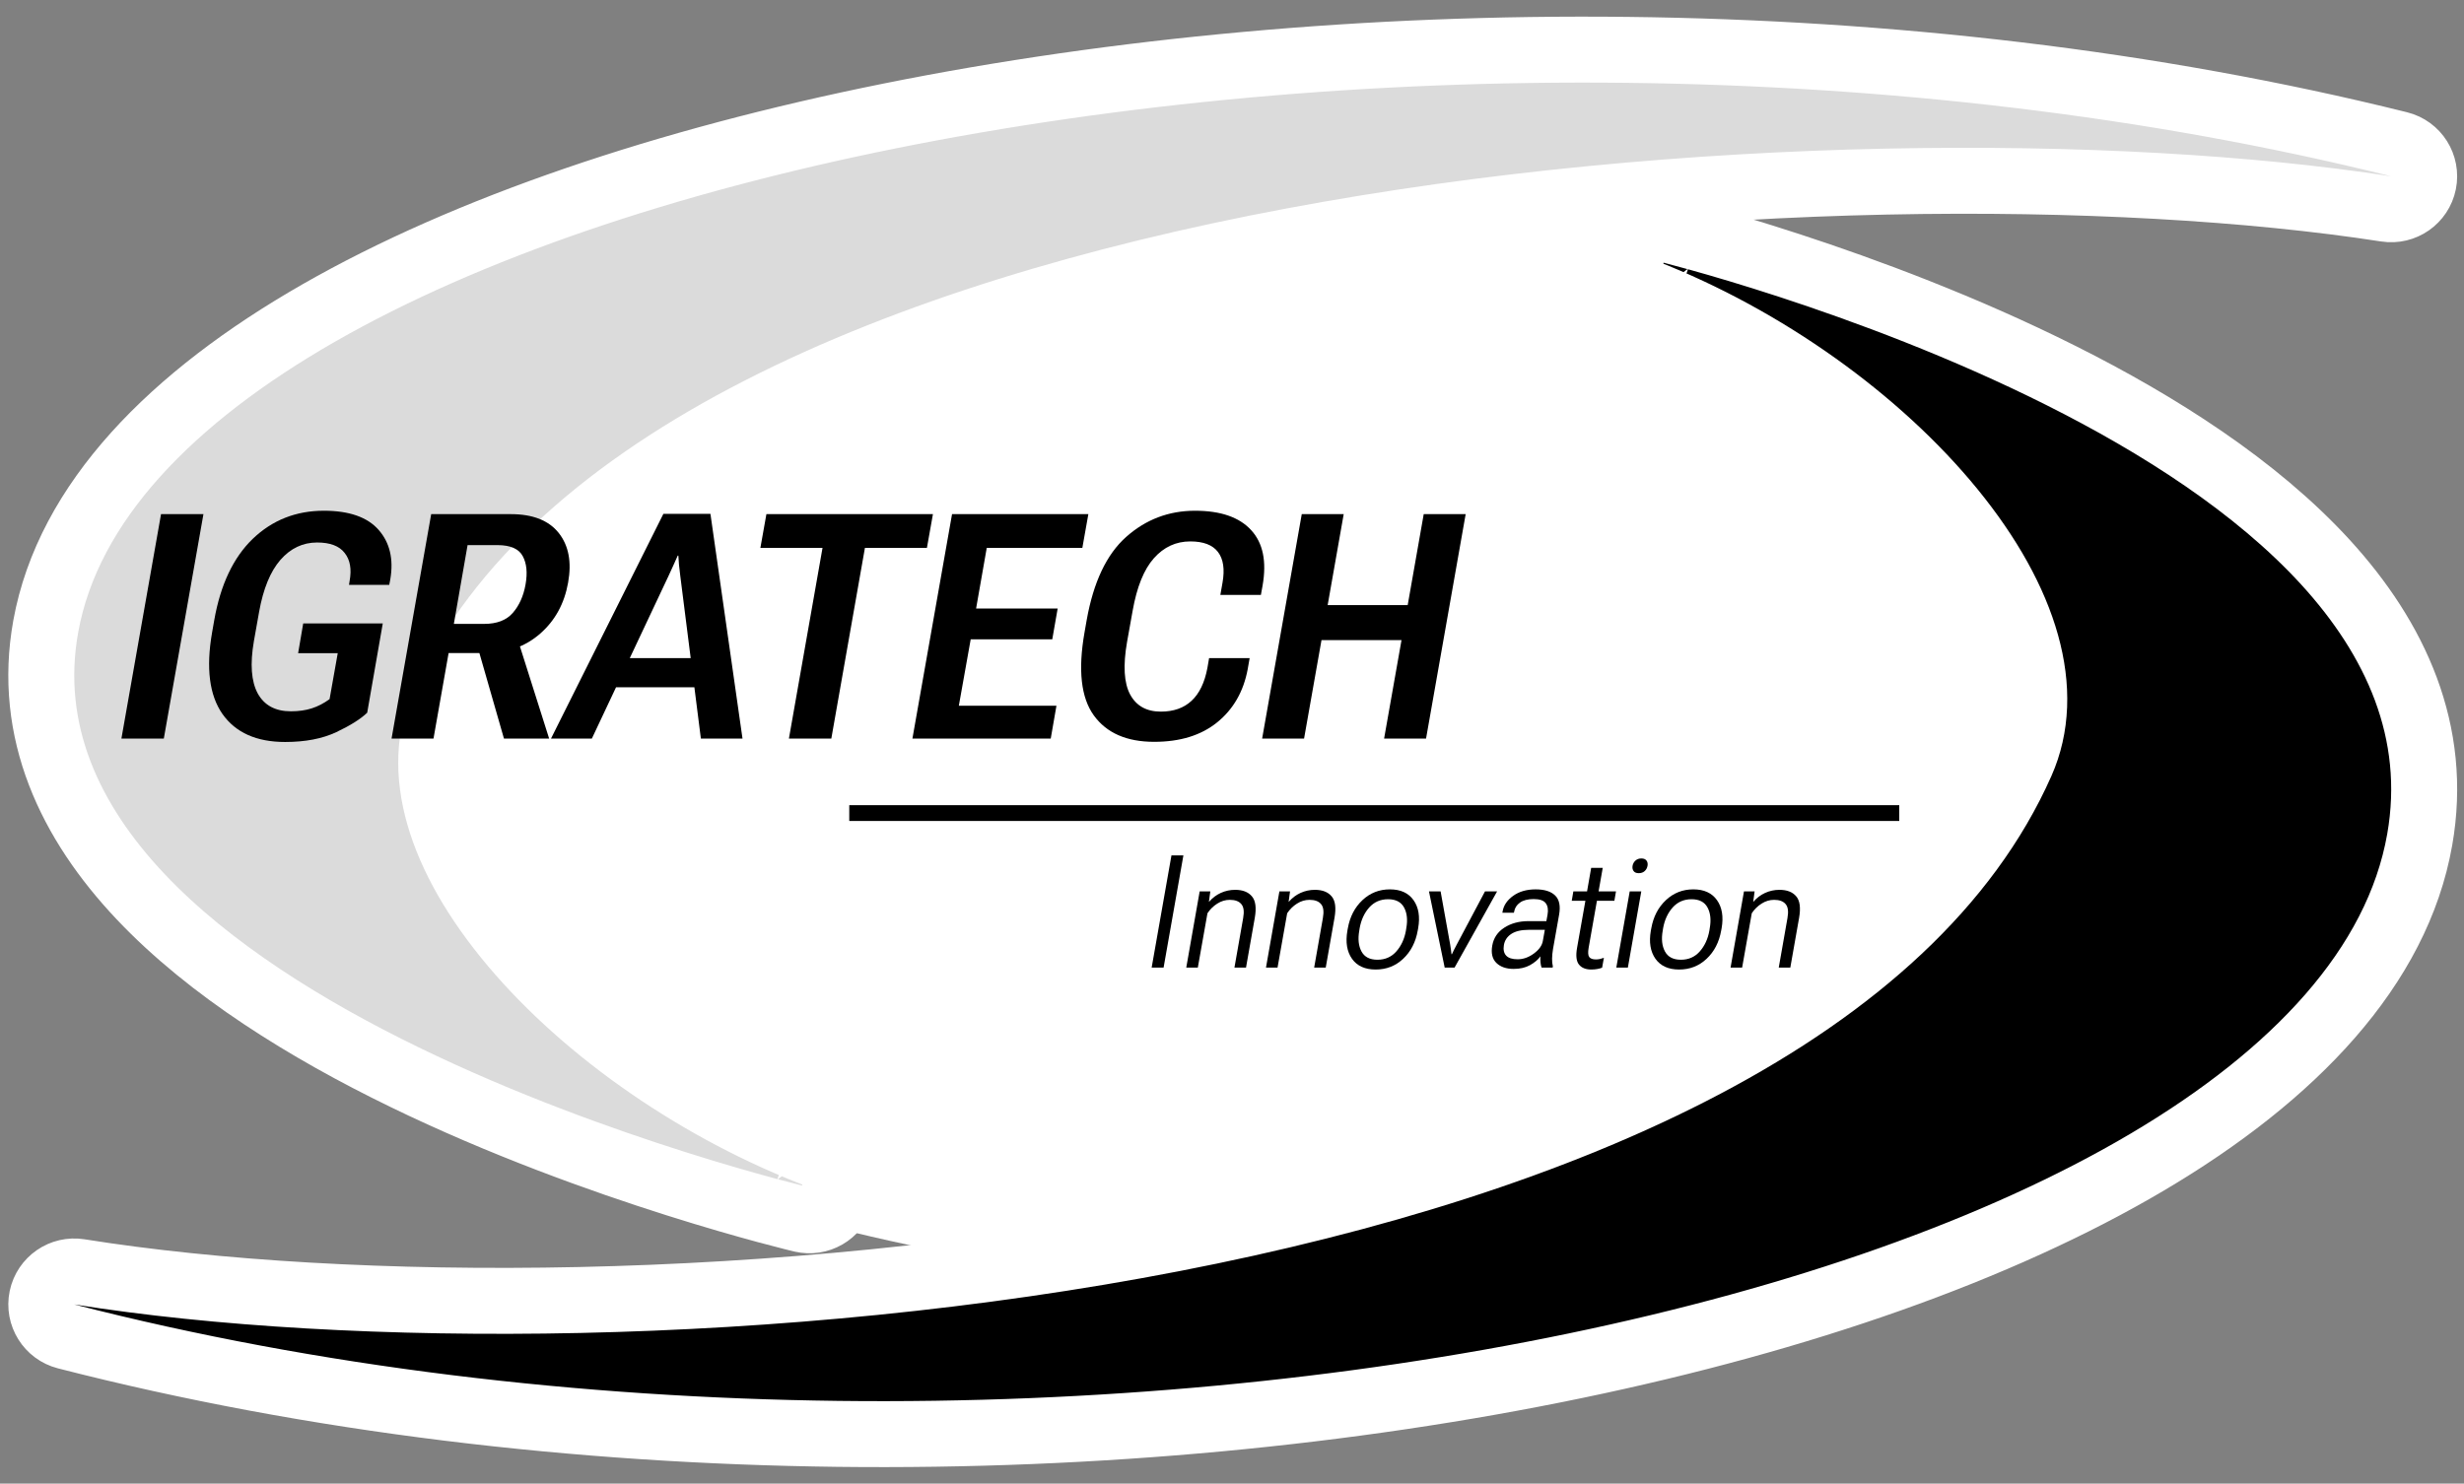<svg width="269" height="162" viewBox="0 0 269 162" fill="none" xmlns="http://www.w3.org/2000/svg">
<rect x="0" y="0" width="269" height="162" fill="#808080" stroke="none"/>
<ellipse cx="135.406" cy="79.191" rx="128.277" ry="61.646" transform="rotate(5.281 135.406 79.191)" fill="white"/>
<path d="M260.499 22.808C262.402 23.102 264.2 21.848 264.58 19.96C264.961 18.072 263.789 16.219 261.92 15.754C207.81 2.284 146.31 2.768 97.186 12.652C72.626 17.593 50.971 24.921 34.812 34.17C18.782 43.344 7.455 54.83 4.998 68.382C2.908 79.911 7.707 89.817 15.329 97.888C22.906 105.911 33.557 112.464 44.155 117.615C54.798 122.79 65.636 126.669 73.787 129.251C77.869 130.544 81.293 131.517 83.703 132.168C84.907 132.493 85.86 132.738 86.515 132.903C86.842 132.986 87.095 133.048 87.269 133.09C87.355 133.111 87.422 133.127 87.468 133.138L87.522 133.151L87.537 133.155L87.541 133.156C87.543 133.156 87.544 133.156 88.37 129.651L87.544 133.156C89.392 133.592 91.26 132.518 91.814 130.702C92.368 128.887 91.418 126.953 89.642 126.282C76.413 121.288 64.02 112.662 56.033 103.181C47.912 93.54 45.098 84.04 48.475 76.655C54.397 63.703 66.572 53.134 82.974 44.745C99.343 36.372 119.578 30.351 141.038 26.318C183.981 18.247 231.141 18.262 260.499 22.808Z" fill="#DBDBDB" stroke="white" stroke-width="7.202" stroke-linejoin="round"/>
<path d="M8.678 138.883C6.779 138.579 4.976 139.822 4.584 141.706C4.193 143.589 5.351 145.448 7.214 145.927C61.34 159.836 122.857 159.336 171.996 149.13C196.564 144.028 218.227 136.461 234.391 126.911C250.444 117.426 261.723 105.585 264.166 91.681C266.238 79.879 261.489 69.712 253.87 61.384C246.299 53.109 235.649 46.344 225.046 41.024C214.399 35.681 203.559 31.675 195.405 29.009C191.322 27.674 187.896 26.669 185.486 25.997C184.28 25.661 183.328 25.408 182.672 25.238C182.344 25.152 182.091 25.088 181.917 25.044C181.831 25.023 181.764 25.006 181.717 24.994L181.664 24.981L181.649 24.977L181.644 24.976C181.642 24.976 181.641 24.976 180.79 28.475L181.641 24.976C179.799 24.528 177.925 25.585 177.355 27.393C176.786 29.201 177.716 31.142 179.483 31.83C192.699 36.981 205.094 45.883 213.091 55.681C221.209 65.629 224.097 75.527 220.668 83.268C214.727 96.68 202.532 107.594 186.144 116.246C169.782 124.885 149.554 131.098 128.101 135.26C85.17 143.588 38.023 143.573 8.678 138.883Z" fill="black" stroke="white" stroke-width="7.202" stroke-linejoin="round"/>
<path d="M13.255 80.65H17.884L22.21 56.141H17.581L13.255 80.65Z" fill="black"/>
<path d="M23.153 69.069C22.48 72.952 22.856 75.915 24.281 77.957C25.717 80 28.001 81.021 31.132 81.021C33.332 81.021 35.195 80.662 36.721 79.944C38.258 79.214 39.381 78.507 40.088 77.823L41.788 68.076H33.102L32.546 71.325H36.872L35.98 76.341C35.352 76.801 34.701 77.138 34.028 77.351C33.365 77.564 32.608 77.671 31.755 77.671C30.06 77.671 28.854 77.02 28.136 75.718C27.429 74.405 27.288 72.509 27.715 70.028L28.287 66.813C28.736 64.299 29.511 62.408 30.61 61.14C31.721 59.872 33.057 59.238 34.617 59.238C36.042 59.238 37.046 59.62 37.63 60.383C38.225 61.135 38.404 62.15 38.169 63.43L38.101 63.867H42.495L42.613 63.245C42.983 61.045 42.556 59.249 41.333 57.858C40.11 56.466 38.118 55.77 35.357 55.77C32.316 55.77 29.729 56.792 27.597 58.834C25.476 60.877 24.073 63.839 23.389 67.722L23.153 69.069Z" fill="black"/>
<path d="M42.747 80.65H47.326L48.976 71.308H53.05C55.384 71.308 57.359 70.601 58.975 69.187C60.602 67.762 61.618 65.904 62.022 63.615C62.426 61.37 62.084 59.564 60.995 58.194C59.906 56.825 58.161 56.141 55.76 56.141H47.074L42.747 80.65ZM49.548 68.126L51.046 59.524H54.362C55.754 59.536 56.657 59.94 57.073 60.736C57.499 61.522 57.6 62.549 57.376 63.817C57.151 65.085 56.685 66.123 55.978 66.931C55.283 67.728 54.239 68.126 52.847 68.126H49.548ZM55.019 80.65H59.951L56.181 68.749L51.871 69.692L55.019 80.65Z" fill="black"/>
<path d="M60.153 80.65H64.614L73.014 62.824C73.216 62.375 73.396 61.982 73.553 61.645C73.71 61.297 73.856 60.972 73.99 60.669H74.058C74.08 60.972 74.103 61.297 74.125 61.645C74.159 61.993 74.204 62.386 74.26 62.824L76.516 80.65H81.061L77.559 56.107H72.425L60.153 80.65ZM65.237 75.045H77.829L77.576 71.863H66.567L65.237 75.045Z" fill="black"/>
<path d="M83.013 59.827H89.797L86.127 80.65H90.757L94.426 59.827H101.194L101.85 56.141H83.67L83.013 59.827Z" fill="black"/>
<path d="M99.611 80.65H114.711L115.334 77.065H104.678L105.974 69.81H114.879L115.468 66.443H106.563L107.725 59.827H118.162L118.818 56.141H103.937L99.611 80.65Z" fill="black"/>
<path d="M118.397 69.069C117.679 73.165 118.016 76.178 119.407 78.109C120.799 80.039 122.999 81.004 126.006 81.004C128.834 81.004 131.124 80.297 132.874 78.883C134.636 77.458 135.747 75.533 136.207 73.109L136.426 71.863H131.999L131.814 72.941C131.511 74.546 130.933 75.741 130.08 76.526C129.238 77.312 128.122 77.705 126.73 77.705C125.17 77.705 124.054 77.082 123.38 75.836C122.707 74.579 122.595 72.666 123.043 70.096L123.649 66.712C124.11 64.097 124.884 62.178 125.973 60.955C127.061 59.732 128.385 59.12 129.945 59.12C131.382 59.12 132.392 59.508 132.975 60.282C133.559 61.056 133.722 62.173 133.463 63.632L133.228 64.962H137.655L137.84 63.935C138.3 61.309 137.885 59.294 136.595 57.892C135.304 56.477 133.261 55.77 130.467 55.77C127.594 55.77 125.086 56.724 122.942 58.632C120.81 60.529 119.374 63.559 118.633 67.722L118.397 69.069Z" fill="black"/>
<path d="M137.79 80.65H142.368L144.271 69.894H153.007L151.105 80.65H155.684L160.01 56.141H155.431L153.681 66.073H144.944L146.695 56.141H142.116L137.79 80.65Z" fill="black"/>
<path d="M125.728 105.657H127.032L129.195 93.402H127.891L125.728 105.657Z" fill="black"/>
<path d="M129.507 105.657H130.769L131.821 99.723C132.107 99.291 132.464 98.941 132.89 98.671C133.317 98.396 133.774 98.259 134.262 98.259C134.84 98.259 135.258 98.413 135.516 98.722C135.78 99.025 135.847 99.535 135.718 100.254L134.767 105.657H136.03L136.989 100.22C137.18 99.12 137.073 98.337 136.669 97.872C136.271 97.4 135.662 97.165 134.843 97.165C134.293 97.165 133.771 97.277 133.277 97.501C132.789 97.726 132.366 98.046 132.006 98.461H131.981L132.133 97.333H130.971L129.507 105.657Z" fill="black"/>
<path d="M138.21 105.657H139.472L140.524 99.723C140.81 99.291 141.167 98.941 141.593 98.671C142.02 98.396 142.477 98.259 142.965 98.259C143.543 98.259 143.961 98.413 144.219 98.722C144.483 99.025 144.55 99.535 144.421 100.254L143.47 105.657H144.733L145.692 100.22C145.883 99.12 145.776 98.337 145.372 97.872C144.974 97.4 144.365 97.165 143.546 97.165C142.996 97.165 142.474 97.277 141.98 97.501C141.492 97.726 141.069 98.046 140.709 98.461H140.684L140.836 97.333H139.674L138.21 105.657Z" fill="black"/>
<path d="M147.098 101.626C146.879 102.888 147.047 103.912 147.603 104.698C148.158 105.478 149.02 105.868 150.187 105.868C151.354 105.868 152.353 105.478 153.183 104.698C154.019 103.912 154.549 102.888 154.774 101.626L154.824 101.356C155.043 100.099 154.875 99.078 154.319 98.293C153.764 97.507 152.903 97.114 151.735 97.114C150.574 97.114 149.575 97.507 148.739 98.293C147.903 99.078 147.373 100.099 147.148 101.356L147.098 101.626ZM148.436 101.356C148.599 100.447 148.947 99.692 149.48 99.092C150.018 98.492 150.706 98.192 151.542 98.192C152.378 98.192 152.959 98.492 153.284 99.092C153.61 99.692 153.691 100.447 153.528 101.356L153.486 101.626C153.323 102.535 152.973 103.292 152.434 103.898C151.901 104.498 151.216 104.799 150.38 104.799C149.544 104.799 148.963 104.498 148.638 103.898C148.313 103.292 148.231 102.535 148.394 101.626L148.436 101.356Z" fill="black"/>
<path d="M156.003 97.333L157.72 105.657H158.797L163.443 97.333H162.122L159.041 103.132C158.929 103.345 158.822 103.55 158.721 103.747C158.626 103.943 158.556 104.092 158.511 104.193H158.46C158.455 104.092 158.438 103.946 158.41 103.755C158.387 103.559 158.357 103.351 158.317 103.132L157.274 97.333H156.003Z" fill="black"/>
<path d="M162.913 103.25C162.767 104.075 162.916 104.706 163.359 105.144C163.808 105.581 164.436 105.8 165.244 105.8C165.946 105.8 166.543 105.663 167.037 105.388C167.537 105.107 167.915 104.787 168.173 104.428C168.157 104.658 168.159 104.886 168.182 105.11C168.204 105.335 168.244 105.517 168.3 105.657H169.503L169.529 105.523C169.467 105.276 169.439 104.992 169.444 104.672C169.45 104.347 169.484 104.002 169.545 103.637L170.21 99.883C170.379 98.929 170.236 98.231 169.781 97.787C169.327 97.339 168.617 97.114 167.652 97.114C166.67 97.114 165.85 97.35 165.194 97.821C164.543 98.293 164.161 98.851 164.049 99.496L164.016 99.664H165.278L165.303 99.547C165.371 99.143 165.581 98.814 165.935 98.562C166.288 98.304 166.787 98.175 167.433 98.175C168.089 98.175 168.53 98.326 168.754 98.629C168.979 98.932 169.043 99.35 168.948 99.883L168.821 100.582H166.886C165.848 100.582 164.961 100.82 164.226 101.297C163.496 101.769 163.059 102.42 162.913 103.25ZM164.184 103.191C164.274 102.68 164.543 102.276 164.992 101.979C165.446 101.682 166.078 101.533 166.886 101.533H168.653L168.434 102.753C168.35 103.247 168.022 103.704 167.45 104.125C166.883 104.541 166.294 104.748 165.682 104.748C165.093 104.748 164.675 104.614 164.428 104.344C164.181 104.075 164.1 103.69 164.184 103.191Z" fill="black"/>
<path d="M171.591 98.36H176.245L176.422 97.333H171.767L171.591 98.36ZM172.171 103.502C172.02 104.355 172.09 104.964 172.382 105.329C172.674 105.688 173.122 105.868 173.728 105.868C173.964 105.868 174.186 105.848 174.393 105.809C174.601 105.769 174.772 105.722 174.907 105.666L175.1 104.588C174.949 104.644 174.8 104.689 174.654 104.723C174.514 104.751 174.371 104.765 174.225 104.765C173.877 104.765 173.636 104.678 173.501 104.504C173.372 104.33 173.35 103.996 173.434 103.502L174.974 94.766H173.712L173.198 97.703L173.165 97.888L172.171 103.502Z" fill="black"/>
<path d="M176.456 105.657H177.718L179.183 97.333H177.92L176.456 105.657ZM178.231 94.539C178.192 94.763 178.229 94.954 178.341 95.111C178.453 95.268 178.641 95.347 178.905 95.347C179.169 95.347 179.385 95.271 179.553 95.119C179.721 94.962 179.825 94.769 179.864 94.539C179.904 94.314 179.867 94.126 179.755 93.975C179.643 93.818 179.455 93.739 179.191 93.739C178.927 93.739 178.711 93.818 178.543 93.975C178.375 94.126 178.271 94.314 178.231 94.539Z" fill="black"/>
<path d="M180.226 101.626C180.007 102.888 180.176 103.912 180.731 104.698C181.287 105.478 182.148 105.868 183.315 105.868C184.482 105.868 185.481 105.478 186.312 104.698C187.148 103.912 187.678 102.888 187.902 101.626L187.953 101.356C188.172 100.099 188.003 99.078 187.448 98.293C186.892 97.507 186.031 97.114 184.864 97.114C183.702 97.114 182.704 97.507 181.868 98.293C181.031 99.078 180.501 100.099 180.277 101.356L180.226 101.626ZM181.565 101.356C181.727 100.447 182.075 99.692 182.608 99.092C183.147 98.492 183.834 98.192 184.67 98.192C185.506 98.192 186.087 98.492 186.413 99.092C186.738 99.692 186.819 100.447 186.657 101.356L186.615 101.626C186.452 102.535 186.101 103.292 185.562 103.898C185.029 104.498 184.345 104.799 183.509 104.799C182.673 104.799 182.092 104.498 181.767 103.898C181.441 103.292 181.36 102.535 181.522 101.626L181.565 101.356Z" fill="black"/>
<path d="M188.929 105.657H190.192L191.244 99.723C191.53 99.291 191.886 98.941 192.313 98.671C192.739 98.396 193.197 98.259 193.685 98.259C194.263 98.259 194.681 98.413 194.939 98.722C195.203 99.025 195.27 99.535 195.141 100.254L194.19 105.657H195.452L196.412 100.22C196.603 99.12 196.496 98.337 196.092 97.872C195.694 97.4 195.085 97.165 194.265 97.165C193.716 97.165 193.194 97.277 192.7 97.501C192.212 97.726 191.788 98.046 191.429 98.461H191.404L191.555 97.333H190.394L188.929 105.657Z" fill="black"/>
<path fill-rule="evenodd" clip-rule="evenodd" d="M207.346 89.646H92.716V87.922H207.346V89.646Z" fill="black"/>
</svg>

